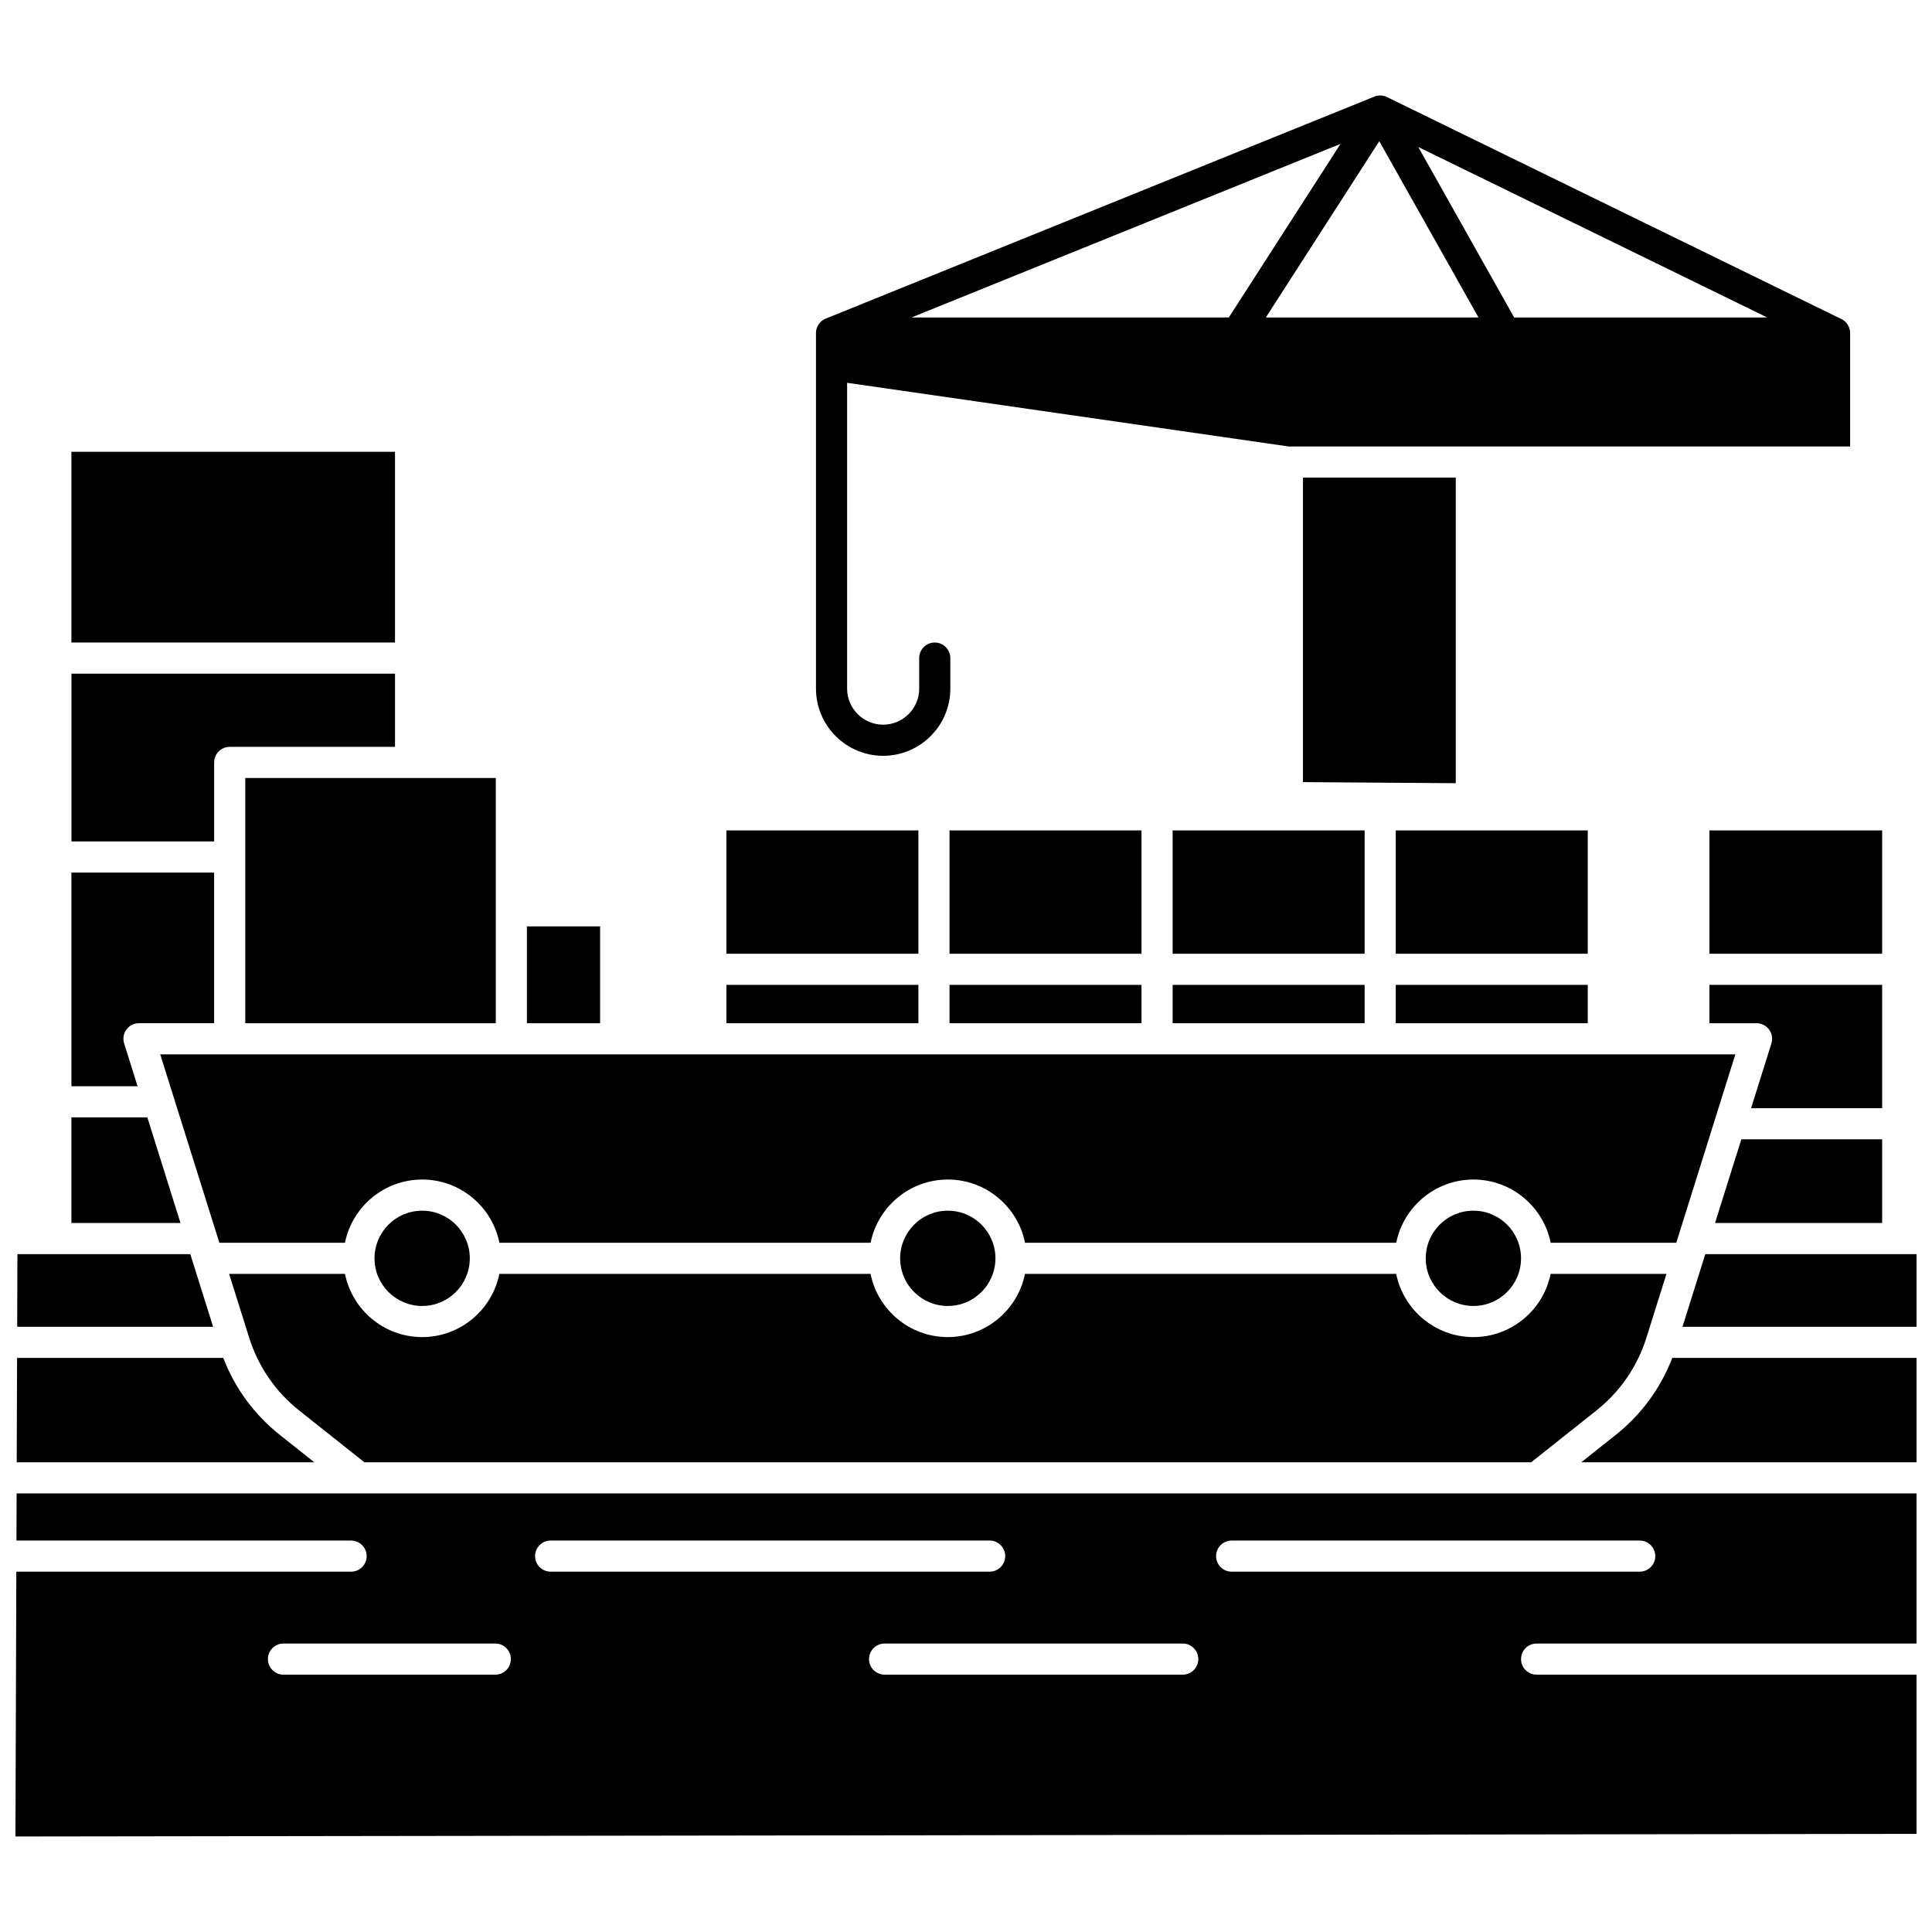 <?xml version="1.0" encoding="UTF-8"?>
<!-- Uploaded to: ICON Repo, www.iconrepo.com, Generator: ICON Repo Mixer Tools -->
<svg width="800px" height="800px" version="1.1" viewBox="144 144 512 512" xmlns="http://www.w3.org/2000/svg">
 <defs>
  <clipPath id="e">
   <path d="m148.09 503h79.906v29h-79.906z"/>
  </clipPath>
  <clipPath id="d">
   <path d="m148.09 539h503.81v92h-503.81z"/>
  </clipPath>
  <clipPath id="c">
   <path d="m589 476h62.902v20h-62.902z"/>
  </clipPath>
  <clipPath id="b">
   <path d="m148.09 476h52.906v20h-52.906z"/>
  </clipPath>
  <clipPath id="a">
   <path d="m563 503h88.902v29h-88.902z"/>
  </clipPath>
 </defs>
 <path d="m454.76 364.07h50.879v32.68h-50.879z"/>
 <path d="m513.89 364.07h50.879v32.68h-50.879z"/>
 <path d="m454.76 405h50.879v10.164h-50.879z"/>
 <path d="m513.89 405h50.879v10.164h-50.879z"/>
 <path d="m336.5 364.07h50.883v32.68h-50.883z"/>
 <path d="m395.63 405h50.879v10.164h-50.879z"/>
 <path d="m395.63 364.07h50.879v32.68h-50.879z"/>
 <path d="m642.79 445.93h-37.32l-6.965 22.18h44.285z"/>
 <path d="m235.42 481.59h-30.699l5.309 16.91c2.398 7.641 6.984 14.312 13.254 19.293l17.285 13.727h309.21l17.285-13.727c6.273-4.981 10.855-11.652 13.258-19.293l5.309-16.91h-30.699c-1.922 9.539-10.363 16.75-20.465 16.75-10.098 0-18.543-7.211-20.465-16.75h-98.367c-1.922 9.539-10.363 16.75-20.465 16.75-10.098 0-18.543-7.211-20.465-16.75h-98.367c-1.922 9.539-10.363 16.75-20.465 16.75-10.086 0-18.527-7.207-20.449-16.75z"/>
 <path d="m612.83 416.85c0.777 1.059 1.004 2.426 0.609 3.676l-5.383 17.156h34.73v-32.68h-45.777v10.164h12.492c1.316 0 2.551 0.625 3.328 1.684z"/>
 <path d="m268.5 477.47c0 6.973-5.652 12.625-12.625 12.625s-12.625-5.652-12.625-12.625 5.652-12.625 12.625-12.625 12.625 5.652 12.625 12.625"/>
 <path d="m407.8 477.47c0 6.973-5.652 12.625-12.625 12.625s-12.625-5.652-12.625-12.625 5.652-12.625 12.625-12.625 12.625 5.652 12.625 12.625"/>
 <path d="m603.89 423.41h-417.43l15.672 49.93h33.289c1.922-9.539 10.363-16.75 20.465-16.75 10.098 0 18.543 7.211 20.465 16.75h98.367c1.922-9.539 10.363-16.75 20.465-16.75 10.098 0 18.543 7.211 20.465 16.75h98.367c1.922-9.539 10.363-16.75 20.465-16.75 10.098 0 18.543 7.211 20.465 16.75h33.289z"/>
 <path d="m547.09 477.47c0 6.973-5.652 12.625-12.625 12.625s-12.629-5.652-12.629-12.625 5.656-12.625 12.629-12.625 12.625 5.652 12.625 12.625"/>
 <path d="m597.01 364.07h45.777v32.68h-45.777z"/>
 <path d="m283.63 389.5h19.402v25.672h-19.402z"/>
 <g clip-path="url(#e)">
  <path d="m218.15 524.26c-6.766-5.375-11.898-12.383-14.98-20.395h-54.648l-0.094 27.66h78.871z"/>
 </g>
 <g clip-path="url(#d)">
  <path d="m148.36 552.26h88.684c2.277 0 4.125 1.848 4.125 4.125 0 2.277-1.848 4.125-4.125 4.125h-88.715l-0.234 70.18 503.81-0.691v-42.195h-100.69c-2.277 0-4.125-1.848-4.125-4.125 0-2.277 1.848-4.125 4.125-4.125h100.69v-39.781h-503.5zm322.04 0h108.14c2.277 0 4.125 1.848 4.125 4.125 0 2.277-1.848 4.125-4.125 4.125h-108.14c-2.277 0-4.125-1.848-4.125-4.125 0-2.277 1.848-4.125 4.125-4.125zm-8.84 31.418c0 2.277-1.848 4.125-4.125 4.125h-79.008c-2.277 0-4.125-1.848-4.125-4.125 0-2.277 1.848-4.125 4.125-4.125h79.008c2.277 0 4.125 1.848 4.125 4.125zm-171.63-31.418h116.34c2.277 0 4.125 1.848 4.125 4.125 0 2.277-1.848 4.125-4.125 4.125h-116.34c-2.277 0-4.125-1.848-4.125-4.125 0-2.277 1.848-4.125 4.125-4.125zm-10.543 31.418c0 2.277-1.848 4.125-4.125 4.125h-56.141c-2.277 0-4.125-1.848-4.125-4.125 0-2.277 1.848-4.125 4.125-4.125h56.141c2.277 0 4.125 1.848 4.125 4.125z"/>
 </g>
 <g clip-path="url(#c)">
  <path d="m595.92 476.36-6.047 19.254h62.031v-19.254z"/>
 </g>
 <g clip-path="url(#b)">
  <path d="m194.43 476.36h-45.812l-0.062 19.254h51.922z"/>
 </g>
 <g clip-path="url(#a)">
  <path d="m572.19 524.26-9.148 7.266h88.859v-27.66h-64.73c-3.082 8.016-8.211 15.023-14.98 20.395z"/>
 </g>
 <path d="m336.5 405h50.883v10.164h-50.883z"/>
 <path d="m209 350.18h66.387v64.988h-66.387z"/>
 <path d="m162.93 263.73h85.75v50.547h-85.75z"/>
 <path d="m200.75 346.05c0-2.277 1.848-4.125 4.125-4.125h43.809v-19.398h-85.75v44.465h37.816z"/>
 <path d="m176.9 420.52c-0.395-1.254-0.168-2.617 0.609-3.676 0.777-1.059 2.012-1.684 3.324-1.684h19.91v-39.918h-37.816v56.629h17.535z"/>
 <path d="m183.05 440.12h-20.125v27.984h28.906z"/>
 <path d="m529.79 270.57v80.988l-40.496-0.289v-80.699z"/>
 <path d="m631.99 228.55-1.629-0.793-116.68-57-2.106-1.031c-1.051-0.516-2.269-0.559-3.352-0.125l-143.97 58.258-1.434 0.578c-1.559 0.629-2.578 2.137-2.578 3.816v16.707 0.125 77.41c0 9.816 7.992 17.801 17.801 17.801 9.816 0 17.801-7.981 17.801-17.801v-8.094c0-2.277-1.848-4.125-4.125-4.125s-4.125 1.848-4.125 4.125v8.094c0 5.269-4.289 9.551-9.551 9.551-5.258 0-9.551-4.281-9.551-9.551v-81.051l4.273 0.617 0.277 0.039 112.42 16.215h140.59l8.25 0.008v-30.07c-0.004-1.566-0.898-3.012-2.312-3.703zm-246.42-0.422 113.68-45.996-29.598 45.996zm93.891 0 30.062-46.707 26.289 46.707zm65.805 0-25.41-45.172 92.465 45.172z"/>
</svg>